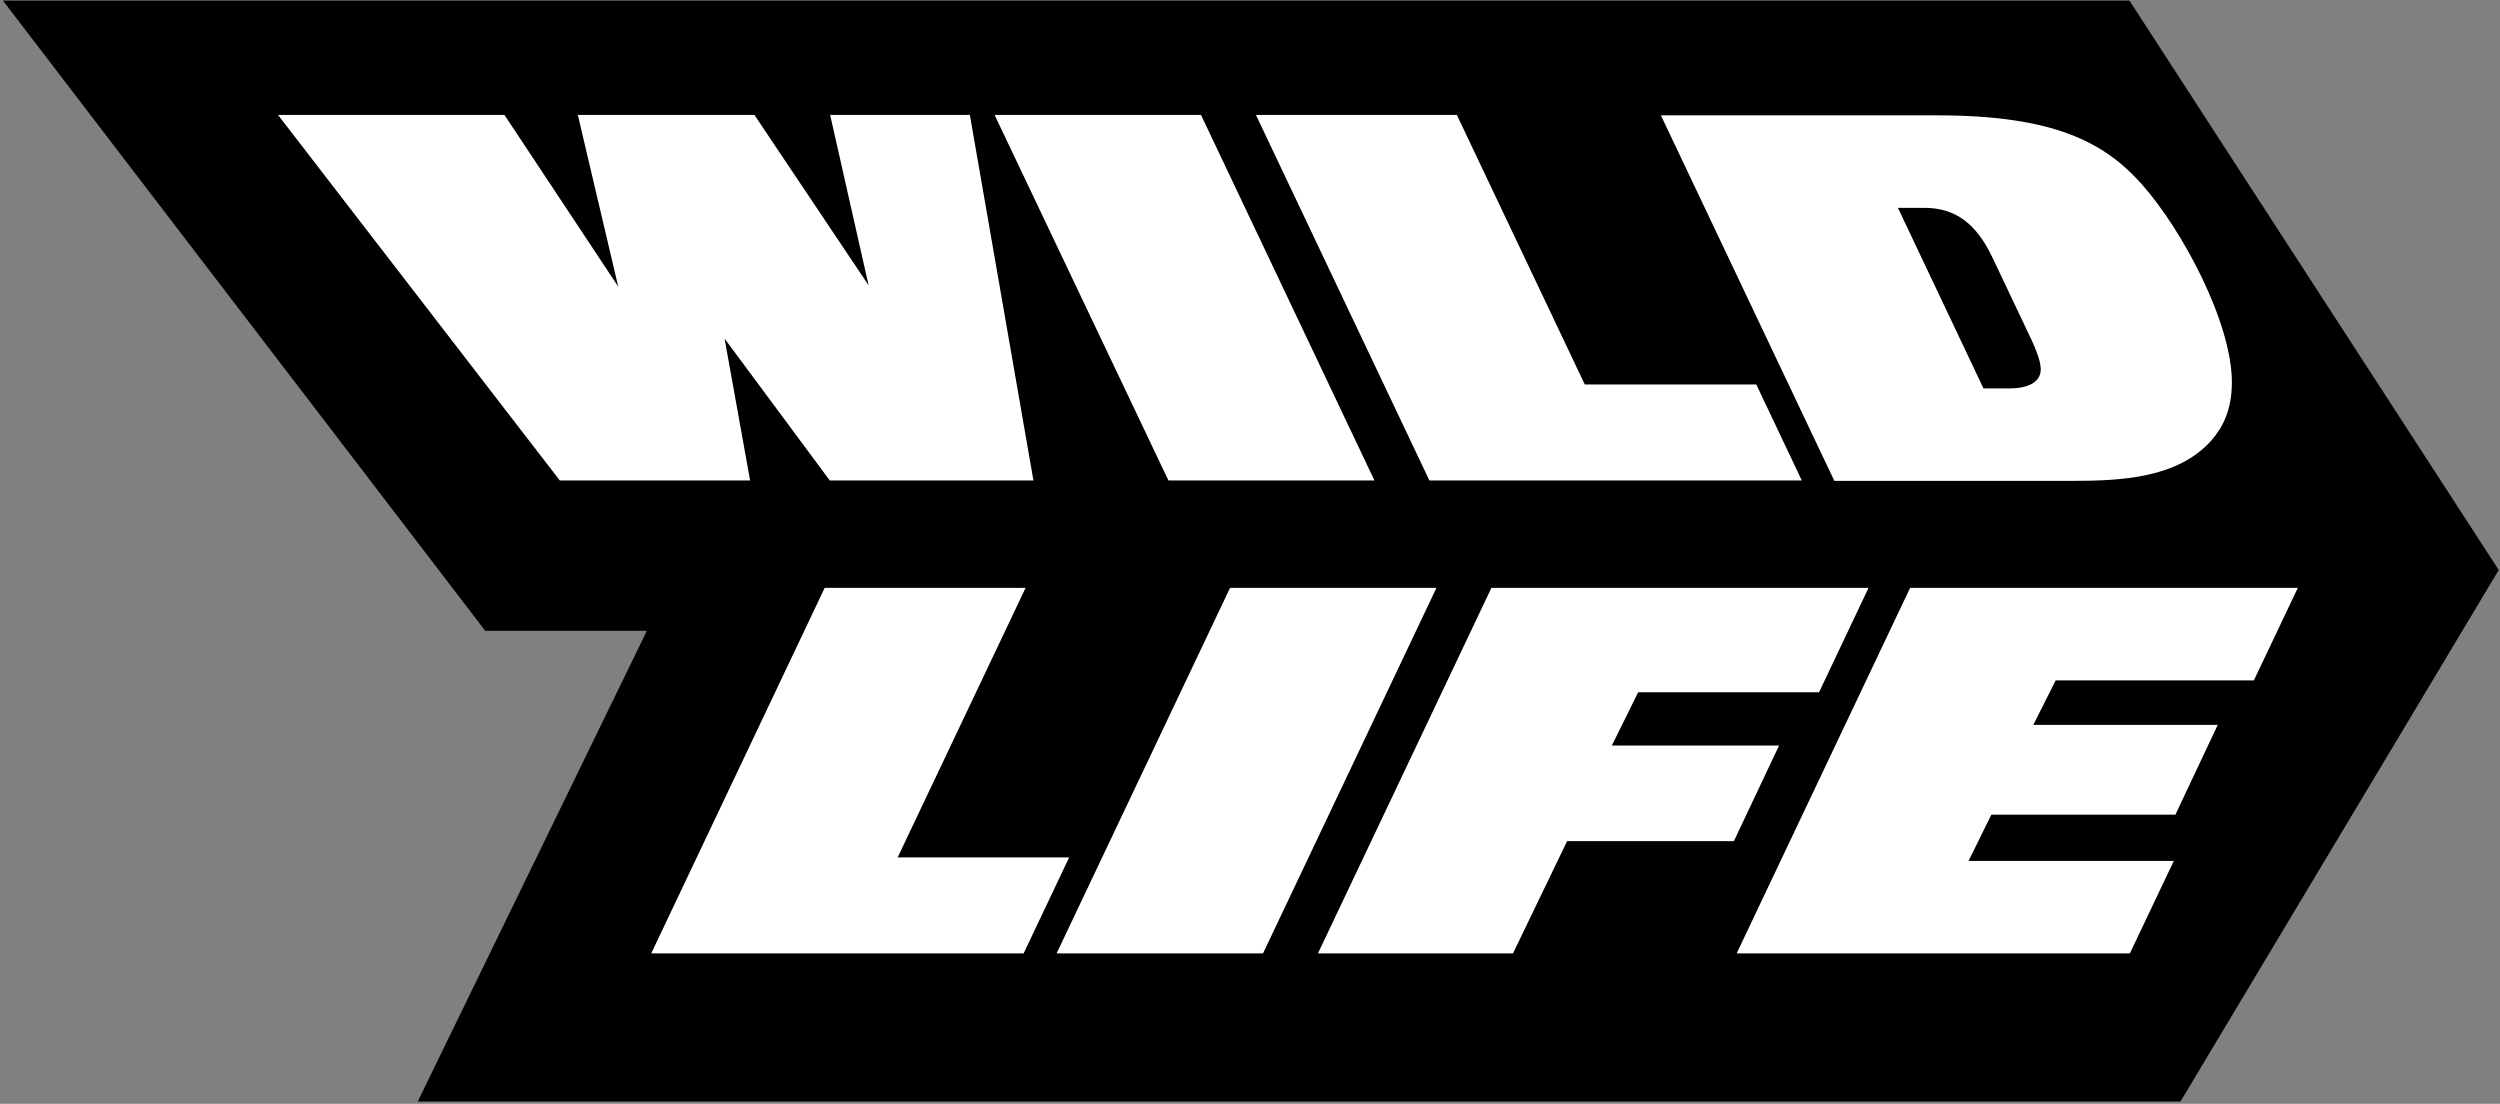 <svg width="795" height="351" viewBox="0 0 795 351" fill="none" xmlns="http://www.w3.org/2000/svg">
<rect x="0" y="0" width="795" height="351" fill="#808080" stroke="none"/>
<path d="M677.163 0.188L794.59 181.263L693.386 350.296H132.831L205.708 200.589H154.294L0.928 0.188H677.163Z" fill="black"/>
<path d="M88.409 36.543H160.413L196.602 91.16L183.749 36.543H239.904L276.218 90.74L263.989 36.543H308.414L328.63 152.779H263.864L230.42 107.685L238.531 152.779H178.008L88.409 36.543ZM316.275 36.543H381.914L437.071 152.779H371.557L316.275 36.543ZM454.542 152.779L399.385 36.543H463.277L503.959 122.25H558.492L572.968 152.779H454.542ZM703.248 140.035C692.516 152.079 674.546 152.918 658.822 152.918H583.325L528.167 36.683H616.144C653.331 36.683 669.305 45.366 681.035 58.53C694.014 73.094 709.736 102.643 709.736 121.549C709.736 130.372 706.867 135.834 703.248 140.035ZM643.847 103.484L633.74 82.197C628.499 70.993 621.76 66.092 611.901 66.092H603.541L630.744 123.51H638.982C645.22 123.51 648.964 121.409 648.964 117.348C648.839 114.127 647.093 110.206 643.847 103.484Z" fill="white"/>
<path d="M325.513 303.185H207.087L262.244 186.949H326.136L285.455 272.656H339.989L325.513 303.185ZM401.634 303.185H335.995L391.152 186.949H456.791L401.634 303.185ZM578.461 220.14H520.933L512.572 237.085H565.733L551.382 267.474H498.346L481.125 303.185H419.104L474.263 186.949H594.185L578.461 220.14ZM716.728 216.359H653.71L646.596 230.502H705.248L691.771 259.072H633.244L626.006 273.777H691.271L677.295 303.185H552.256L607.413 186.949H730.704L716.728 216.359Z" fill="white"/>
</svg>
